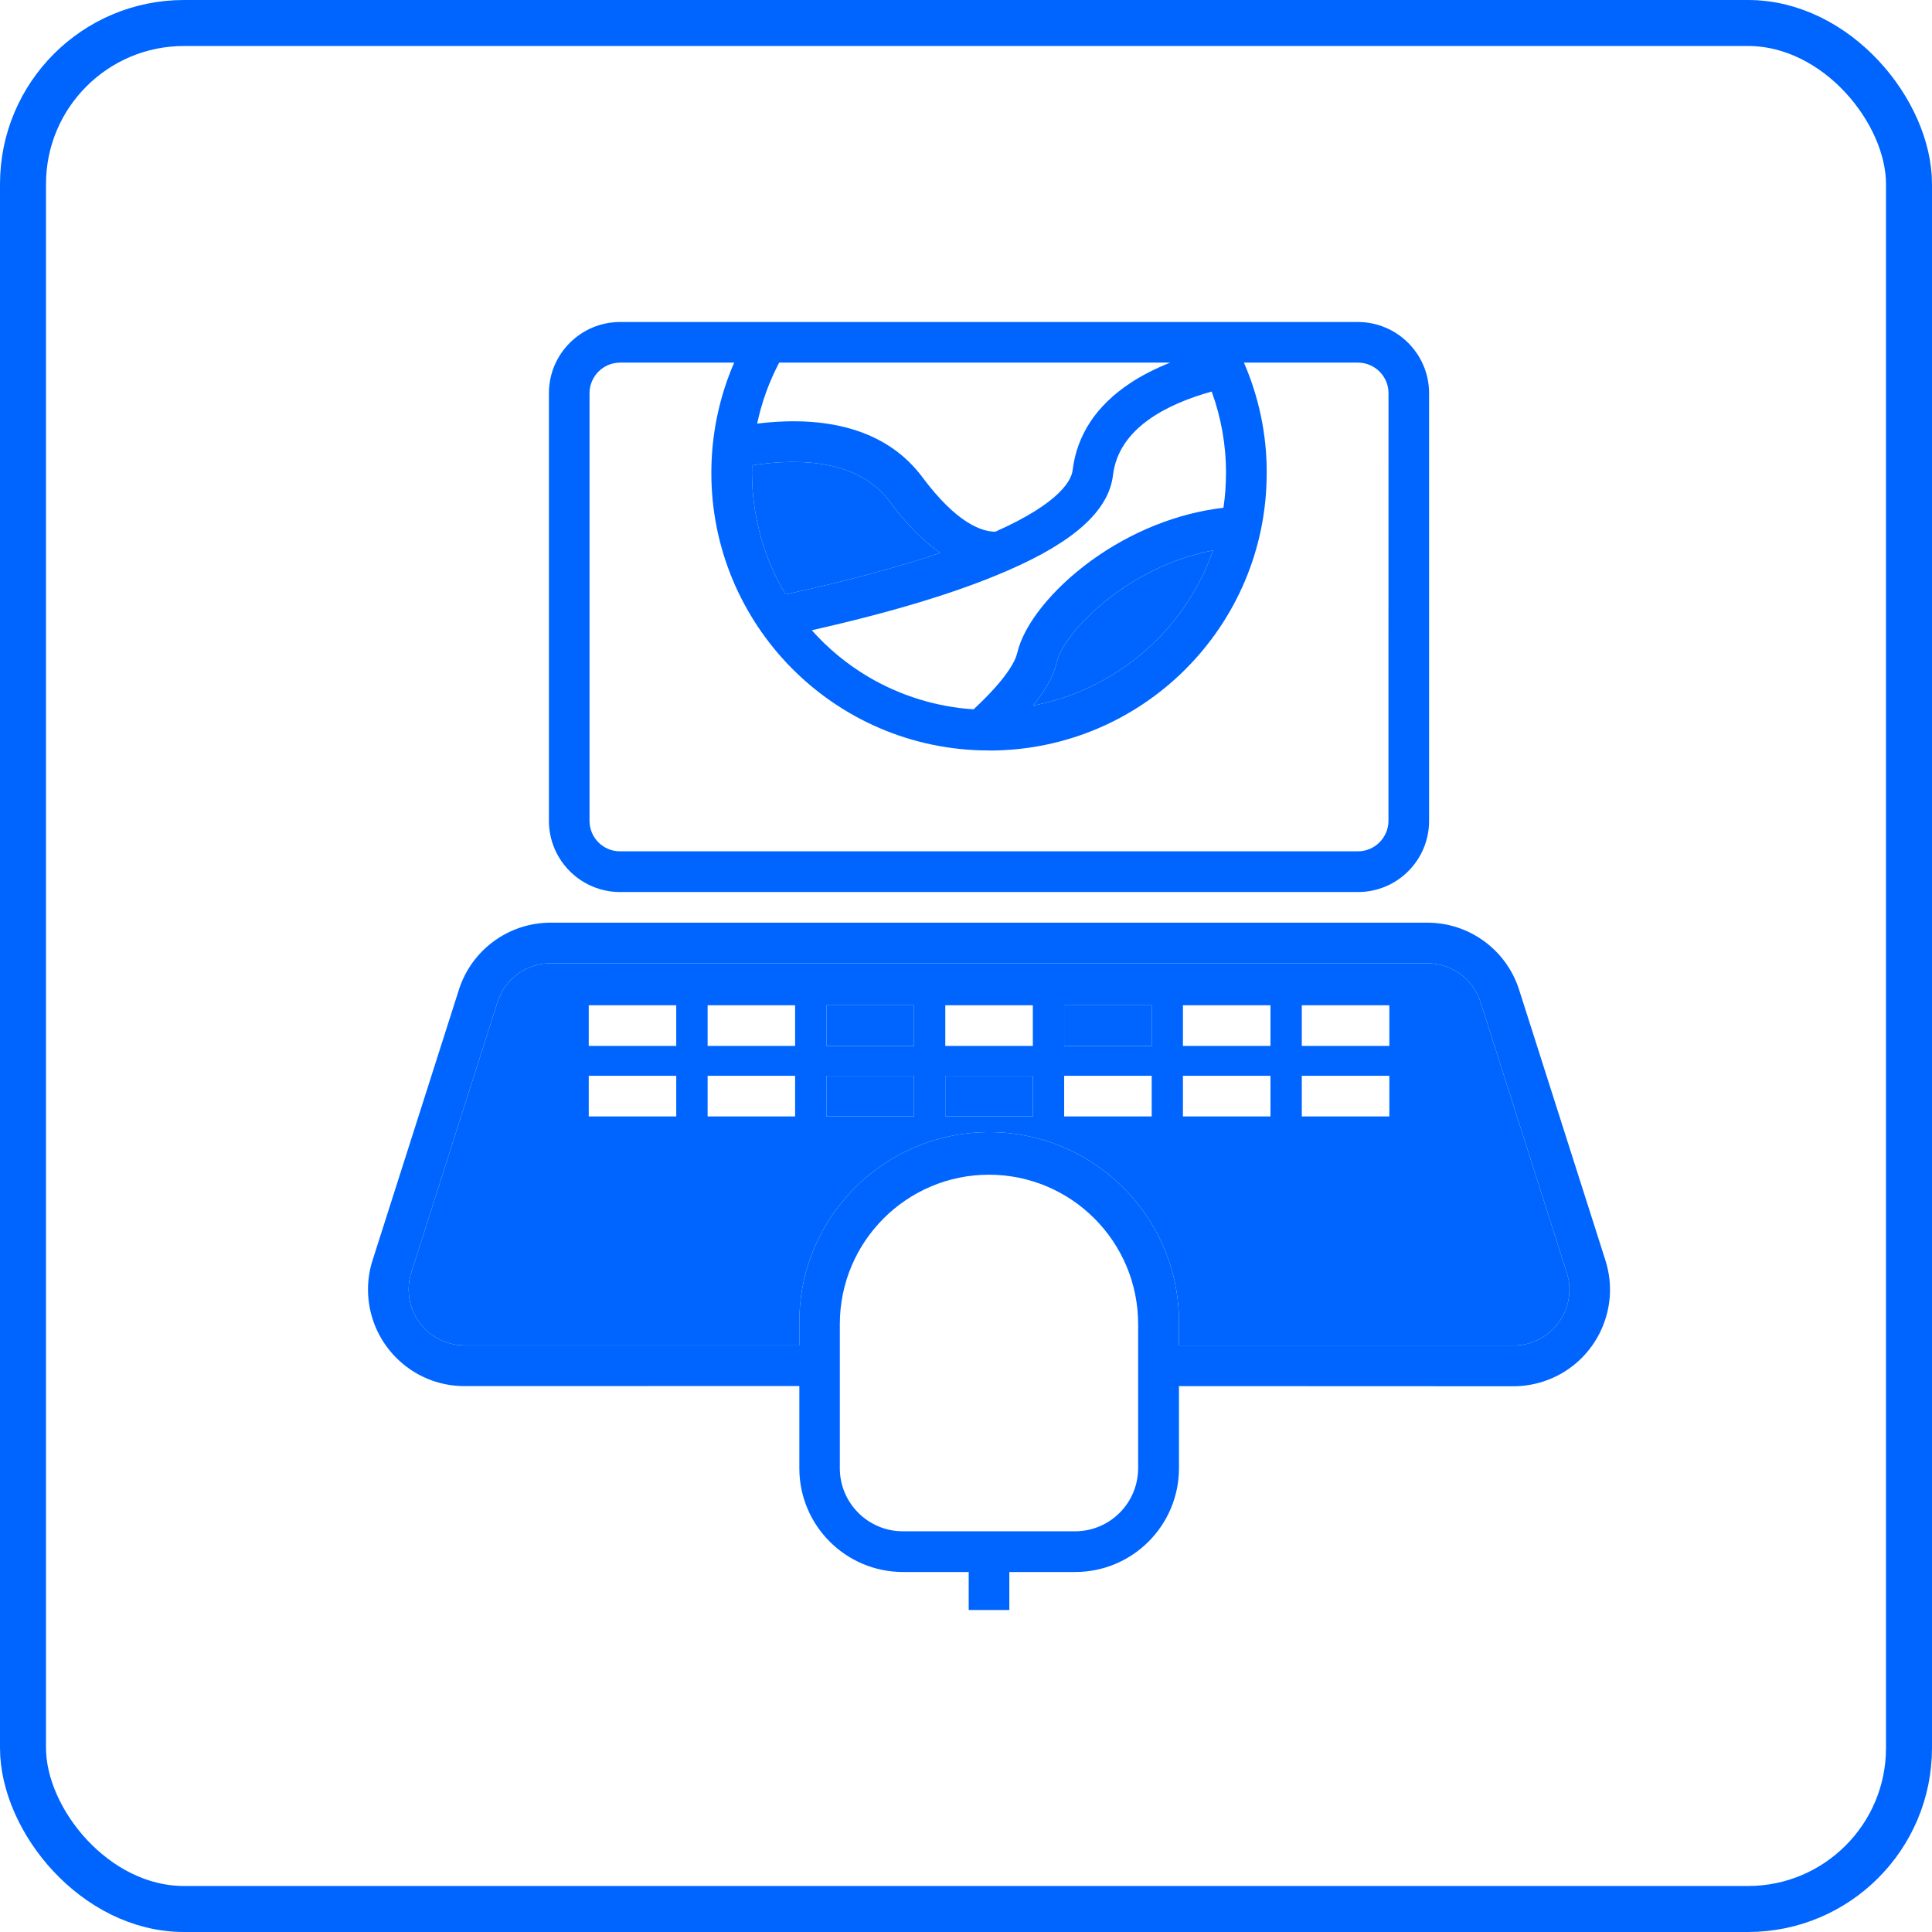 <svg width="42" height="42" viewBox="0 0 42 42" fill="none" xmlns="http://www.w3.org/2000/svg">
<rect x="0.5" y="0.5" width="41" height="41" rx="3.5" stroke="#0065FF"/>
<path d="M19.869 24.27H17.966V23.387H19.869V24.27Z" fill="#0065FF"/>
<path d="M22.453 24.27H20.55V23.387H22.453V24.27Z" fill="#0065FF"/>
<path d="M19.869 22.737H17.966V21.854H19.869V22.737Z" fill="#0065FF"/>
<path d="M25.037 22.737H23.134V21.854H25.037V22.737Z" fill="#0065FF"/>
<path fill-rule="evenodd" clip-rule="evenodd" d="M31.025 20.058C31.938 20.056 32.749 20.648 33.025 21.519L34.9 27.397C35.253 28.501 34.644 29.683 33.54 30.036C33.333 30.102 33.118 30.136 32.9 30.136L25.63 30.133V31.921C25.627 33.165 24.618 34.174 23.373 34.174H21.942V35H21.059V34.174H19.628C18.386 34.172 17.379 33.165 17.377 31.923V30.131L10.099 30.133C8.94 30.134 8.002 29.194 8 28.035C8 27.818 8.033 27.602 8.1 27.395L9.975 21.519C10.251 20.648 11.06 20.057 11.974 20.058H31.025ZM21.501 25.537C19.711 25.538 18.26 26.989 18.257 28.781V31.92C18.258 32.675 18.871 33.288 19.626 33.289H23.373C24.128 33.288 24.74 32.675 24.742 31.92V28.781C24.74 26.991 23.291 25.54 21.501 25.537ZM11.974 20.94C11.445 20.938 10.974 21.281 10.815 21.785L8.942 27.661C8.738 28.299 9.088 28.984 9.728 29.189C9.847 29.227 9.973 29.248 10.099 29.248H17.377V28.78C17.353 26.502 19.181 24.636 21.461 24.612C23.74 24.588 25.606 26.416 25.63 28.696V29.25H32.902C33.573 29.25 34.118 28.706 34.118 28.034C34.118 27.908 34.099 27.784 34.059 27.663L32.186 21.787C32.026 21.281 31.558 20.94 31.029 20.941L11.974 20.94Z" fill="#0065FF"/>
<path fill-rule="evenodd" clip-rule="evenodd" d="M29.521 7C30.373 7.002 31.065 7.693 31.067 8.545V17.845C31.067 18.699 30.377 19.391 29.523 19.392H13.478C12.626 19.391 11.934 18.699 11.933 17.847V8.545C11.934 7.693 12.626 7.002 13.478 7H29.521ZM13.478 7.883C13.113 7.885 12.818 8.181 12.816 8.545V17.845C12.816 18.211 13.113 18.507 13.478 18.507H29.521C29.887 18.506 30.182 18.209 30.184 17.845L30.185 8.545C30.184 8.18 29.887 7.885 29.523 7.883H27.042C27.37 8.64 27.541 9.456 27.537 10.281C27.539 13.613 24.838 16.316 21.505 16.316C21.504 16.314 21.5 16.314 21.5 16.314C21.433 16.314 21.372 16.314 21.314 16.312C17.983 16.21 15.365 13.425 15.467 10.094C15.49 9.33 15.658 8.58 15.96 7.883H13.478ZM26.341 8.512C25.36 8.785 24.316 9.312 24.195 10.331C24.104 11.096 23.358 11.773 21.915 12.4L21.828 12.437C20.773 12.89 19.369 13.313 17.648 13.701C17.996 14.093 18.409 14.438 18.885 14.719C19.581 15.127 20.361 15.368 21.165 15.42C21.899 14.739 22.076 14.36 22.115 14.191C22.258 13.573 22.874 12.804 23.724 12.186C24.596 11.554 25.604 11.154 26.597 11.038C26.634 10.787 26.652 10.535 26.652 10.281C26.654 9.677 26.547 9.079 26.341 8.512ZM26.37 11.965C24.511 12.314 23.125 13.747 22.975 14.389C22.909 14.677 22.738 14.991 22.458 15.339C24.256 14.996 25.766 13.705 26.37 11.965ZM19.341 10.903C18.67 10 17.402 9.953 16.35 10.115C16.319 11.1 16.572 12.076 17.076 12.922C18.368 12.641 19.507 12.336 20.441 12.02C20.102 11.784 19.731 11.429 19.341 10.903ZM16.939 7.883C16.714 8.31 16.556 8.757 16.46 9.209C18.098 9.008 19.333 9.407 20.053 10.375C20.802 11.381 21.347 11.558 21.637 11.559C23.084 10.916 23.294 10.415 23.317 10.227C23.41 9.455 23.833 8.815 24.576 8.325C24.829 8.158 25.118 8.011 25.439 7.883H16.939Z" fill="#0065FF"/>
<path fill-rule="evenodd" clip-rule="evenodd" d="M11.974 20.94C11.445 20.938 10.974 21.281 10.815 21.785L8.942 27.661C8.738 28.299 9.088 28.984 9.728 29.189C9.847 29.227 9.973 29.248 10.099 29.248H17.377V28.78C17.353 26.502 19.181 24.636 21.461 24.612C23.74 24.588 25.606 26.416 25.63 28.696V29.25H32.902C33.573 29.25 34.118 28.706 34.118 28.034C34.118 27.908 34.099 27.784 34.059 27.663L32.186 21.787C32.026 21.281 31.558 20.94 31.029 20.941L11.974 20.94ZM12.799 24.27H14.701V23.387H12.799V24.27ZM15.383 24.27H17.285V23.387H15.383V24.27ZM17.966 24.27H19.869V23.387H17.966V24.27ZM20.55 24.27H22.453V23.387H20.55V24.27ZM23.134 24.27H25.037V23.387H23.134V24.27ZM25.716 24.27H27.619V23.387H25.716V24.27ZM28.3 24.27H30.203V23.387H28.3V24.27ZM12.799 22.737H14.701V21.854H12.799V22.737ZM15.383 22.737H17.285V21.854H15.383V22.737ZM17.966 22.737H19.869V21.854H17.966V22.737ZM20.55 22.737H22.453V21.854H20.55V22.737ZM23.134 22.737H25.037V21.854H23.134V22.737ZM25.716 22.737H27.619V21.854H25.716V22.737ZM28.3 22.737H30.203V21.854H28.3V22.737Z" fill="#0065FF"/>
<path d="M19.341 10.903C18.67 10 17.402 9.953 16.35 10.115C16.319 11.1 16.572 12.076 17.076 12.922C18.368 12.641 19.507 12.336 20.441 12.02C20.102 11.784 19.731 11.429 19.341 10.903Z" fill="#0065FF"/>
<path d="M26.37 11.965C24.511 12.314 23.125 13.747 22.975 14.389C22.909 14.677 22.738 14.991 22.458 15.339C24.256 14.996 25.766 13.705 26.37 11.965Z" fill="#0065FF"/>
</svg>
